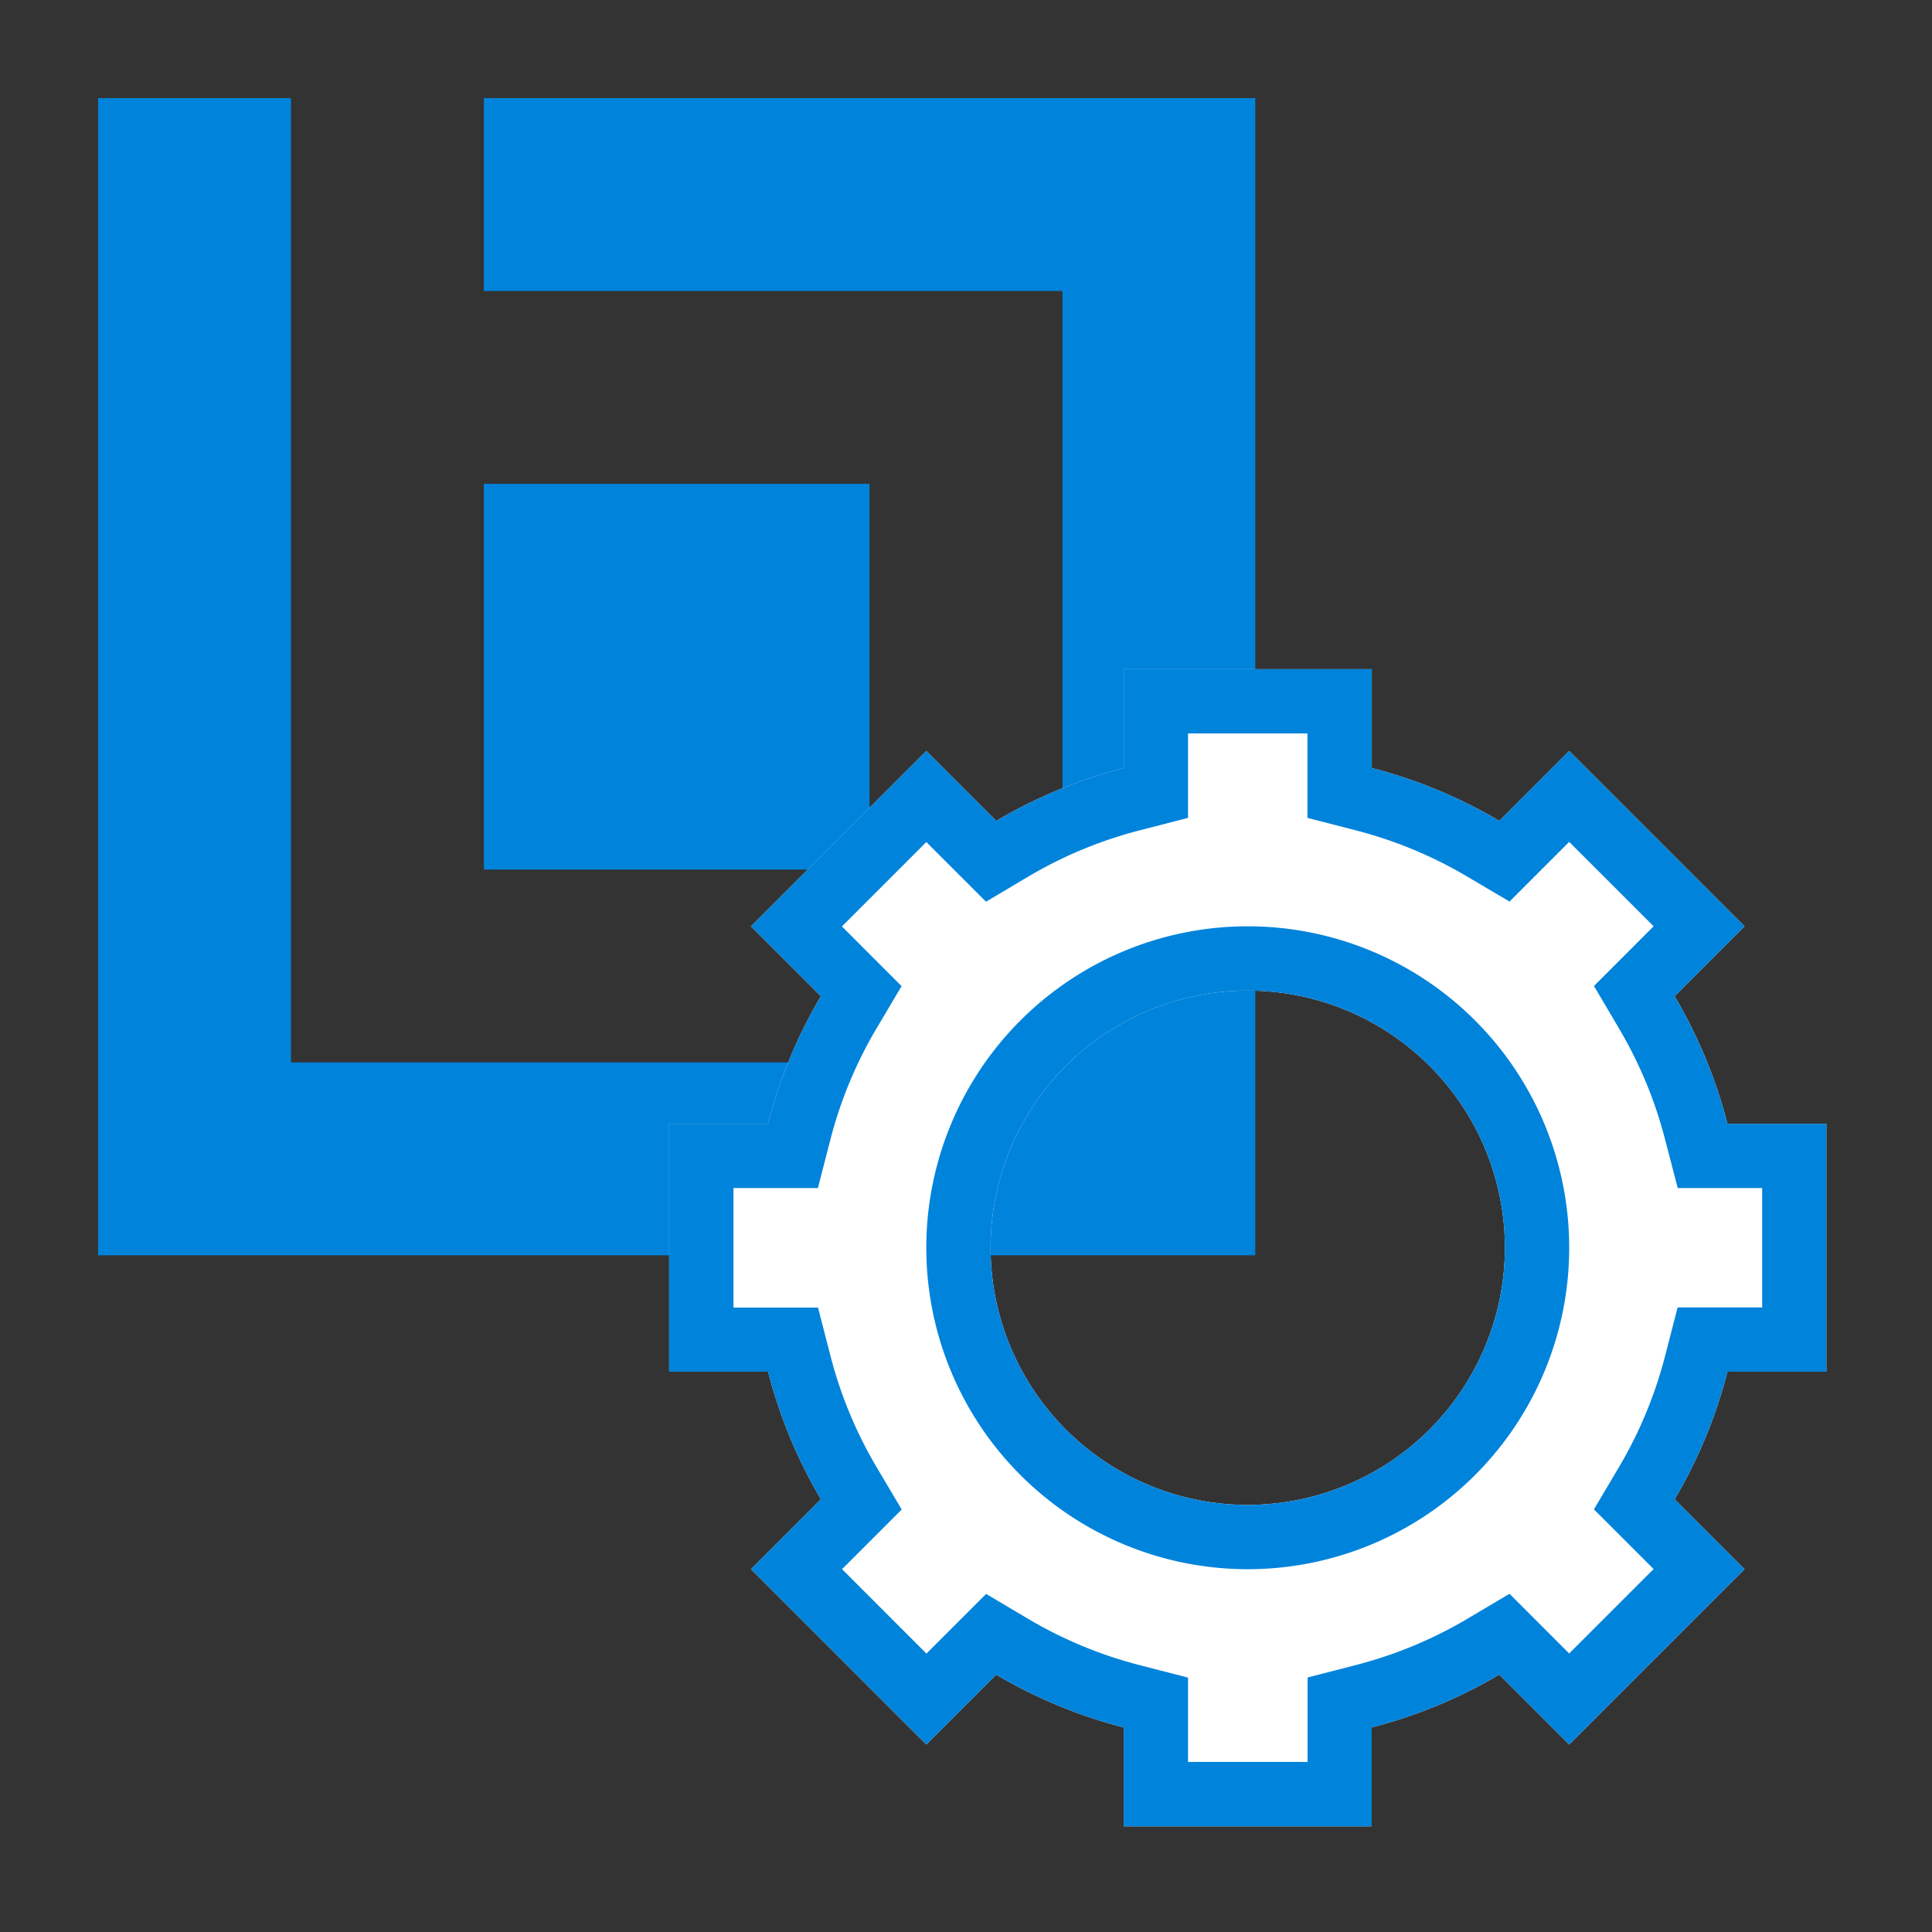 <svg id="artwork" xmlns="http://www.w3.org/2000/svg" viewBox="0 0 768 768"><rect x="0" y="0" width="768" height="768" fill="#333333" stroke="none"/><title>bluebeam_administrator</title><rect width="768" height="768" fill="none"/><rect x="192.33" y="192.33" width="153.33" height="153.33" fill="#0083db"/><polygon points="422.33 39 192.33 39 192.33 115.67 422.33 115.67 422.33 422.33 115.67 422.33 115.67 39 39 39 39 422.33 39 499 115.67 499 422.33 499 499 499 499 422.33 499 115.67 499 39 422.33 39" fill="#0083db"/><path d="M726,545.28V446.71H686.68a195.66,195.66,0,0,0-21-50.7l27.79-27.8-69.7-69.7L596,326.31a195.31,195.31,0,0,0-50.7-21V266H446.71v39.32a195.31,195.31,0,0,0-50.7,21l-27.79-27.8-69.7,69.7L326.31,396a195.66,195.66,0,0,0-21,50.7H266v98.57h39.32a195.23,195.23,0,0,0,21,50.71l-27.79,27.79,69.7,69.7L396,665.69a195.66,195.66,0,0,0,50.7,21V726h98.58V686.68a195.66,195.66,0,0,0,50.7-21l27.79,27.79,69.7-69.7L665.69,596a195.23,195.23,0,0,0,21-50.71ZM496,598.22A102.22,102.22,0,1,1,598.22,496,102.34,102.34,0,0,1,496,598.22Z" fill="#fff"/><path fill="#0083db" d="M726,545.28V446.71H686.68a195.66,195.66,0,0,0-21-50.7l27.79-27.8-69.7-69.7L596,326.31a195.31,195.31,0,0,0-50.7-21V266H446.71v39.32a195.31,195.31,0,0,0-50.7,21l-27.79-27.8-69.7,69.7L326.31,396a195.66,195.66,0,0,0-21,50.7H266v98.57h39.32a195.23,195.23,0,0,0,21,50.71l-27.79,27.79,69.7,69.7L396,665.69a195.66,195.66,0,0,0,50.7,21V726h98.58V686.68a195.66,195.66,0,0,0,50.7-21l27.79,27.79,69.7-69.7L665.69,596a195.23,195.23,0,0,0,21-50.71Zm-64.07-6.37A170.36,170.36,0,0,1,643.69,583l-10.08,17,14,14,9.72,9.72-33.56,33.56-9.72-9.72-14-14-17,10.08a170.51,170.51,0,0,1-44.1,18.25l-19.17,4.94v33.56H472.27V666.88l-19.17-4.94A170.51,170.51,0,0,1,409,643.69L392,633.61l-14,14-9.72,9.72-33.56-33.56,9.72-9.72,14-14-10.08-17a170.36,170.36,0,0,1-18.24-44.09l-4.95-19.18H291.56V472.27h33.56l4.95-19.18A170,170,0,0,1,348.32,409L358.39,392l-14-14-9.72-9.73,33.56-33.55,9.72,9.72,14,14L409,348.31a170.51,170.51,0,0,1,44.1-18.25l19.17-4.94V291.56h47.46v33.56l19.17,4.94A170.51,170.51,0,0,1,583,348.31l17.06,10.07,14-14,9.72-9.72,33.56,33.55-9.72,9.73-14,14L643.68,409a170,170,0,0,1,18.25,44.09l5,19.18h33.56v47.46H666.88Z"/><path fill="#0083db" d="M496,368.22A127.78,127.78,0,1,0,623.78,496,127.78,127.78,0,0,0,496,368.22Zm0,230A102.22,102.22,0,1,1,598.22,496,102.34,102.34,0,0,1,496,598.22Z"/></svg>